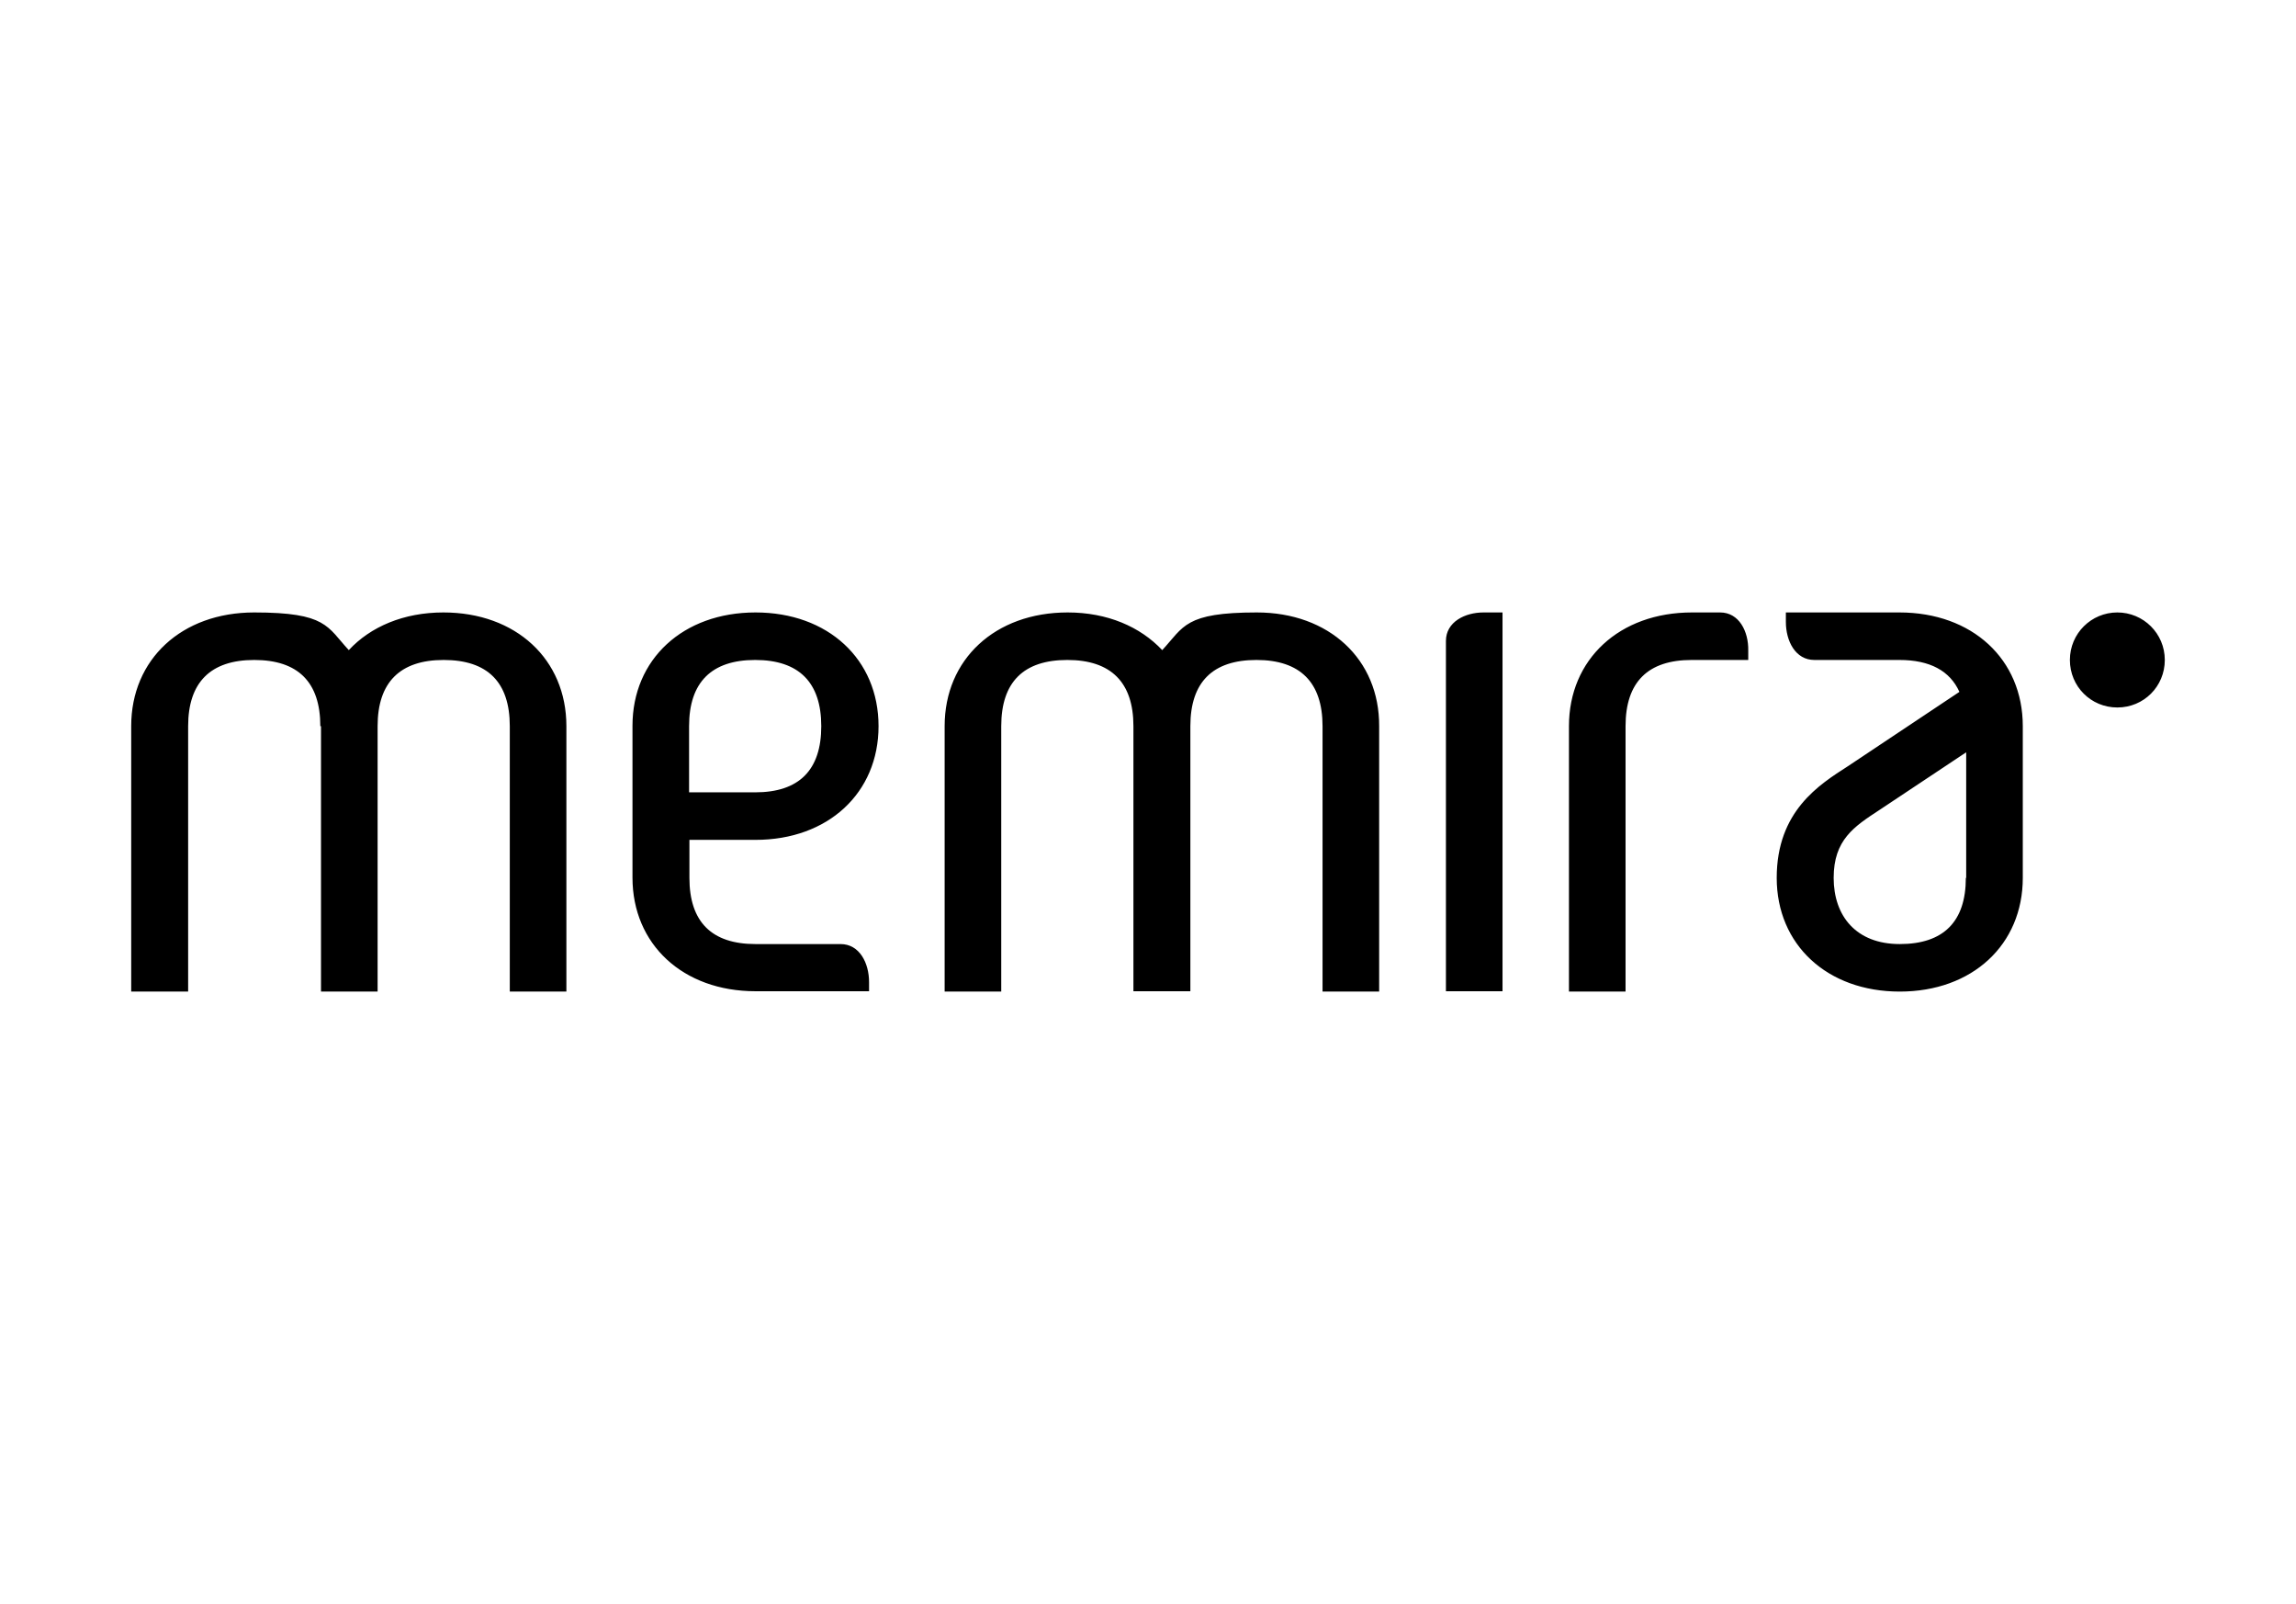 <?xml version="1.0" encoding="UTF-8"?>
<svg width="315px" height="220px" viewBox="0 0 315 220" version="1.1" xmlns="http://www.w3.org/2000/svg" xmlns:xlink="http://www.w3.org/1999/xlink">
    <title>Woow testimonials</title>
    <g id="Woow-testimonials" stroke="none" stroke-width="1" fill="none" fill-rule="evenodd">
        <g id="Memira---Ögonlaser-&amp;-ögonoperation-23" transform="translate(18, 84)" fill="#000000" fill-rule="nonzero">
            <path d="M25.947,15.595 C25.947,9.543 22.878,6.517 16.88,6.517 C10.881,6.517 7.812,9.59 7.812,15.595 L7.812,52 L0,52 L0,15.595 C0,6.424 6.928,0 16.88,0 C26.831,0 26.877,1.955 29.853,5.167 C32.829,1.955 37.386,0 42.827,0 C52.778,0 59.706,6.424 59.706,15.595 L59.706,52 L51.941,52 L51.941,15.595 C51.941,9.543 48.871,6.517 42.873,6.517 C36.874,6.517 33.806,9.59 33.806,15.595 L33.806,52 L26.04,52 L26.04,15.595 L25.947,15.595 Z M101.231,50.65 L101.231,51.953 L85.653,51.953 C75.702,51.953 68.773,45.529 68.773,36.358 L68.773,15.549 C68.773,6.424 75.702,0 85.653,0 C95.604,0 102.532,6.424 102.532,15.595 C102.532,24.766 95.604,31.191 85.653,31.191 L76.585,31.191 L76.585,36.405 C76.585,42.457 79.654,45.483 85.653,45.483 L97.325,45.483 C99.928,45.483 101.231,48.09 101.231,50.697 L101.231,50.65 Z M76.539,15.595 L76.539,24.673 L85.606,24.673 C91.651,24.673 94.674,21.601 94.674,15.595 C94.674,9.59 91.605,6.517 85.606,6.517 C79.608,6.517 76.539,9.59 76.539,15.595 Z M137.547,51.953 L145.312,51.953 L145.312,15.595 C145.312,9.543 148.381,6.517 154.38,6.517 C160.379,6.517 163.447,9.59 163.447,15.595 L163.447,52 L171.213,52 L171.213,15.595 C171.26,6.424 164.331,0 154.427,0 C144.522,0 144.429,1.955 141.453,5.167 C138.43,1.955 133.92,0 128.48,0 C118.528,0 111.6,6.424 111.6,15.595 L111.6,52 L119.365,52 L119.365,15.595 C119.365,9.543 122.434,6.517 128.433,6.517 C134.431,6.517 137.5,9.59 137.5,15.595 L137.5,51.953 L137.547,51.953 Z M180.374,51.953 L188.139,51.953 L188.139,0 L185.535,0 C182.977,0 180.374,1.303 180.374,3.91 L180.374,52 L180.374,51.953 Z M214.132,0 C204.181,0 197.253,6.424 197.253,15.595 L197.253,52 L205.018,52 L205.018,15.595 C205.018,9.543 208.088,6.517 214.086,6.517 L221.851,6.517 L221.851,5.214 C221.898,2.607 220.596,0 217.992,0 L214.132,0 L214.132,0 Z M259.517,15.595 L259.517,36.405 C259.517,45.576 252.588,52 242.637,52 C232.686,52 225.757,45.576 225.757,36.405 C225.757,27.234 231.617,23.603 235.523,21.089 L250.821,10.893 C249.519,8.007 246.775,6.517 242.59,6.517 L230.919,6.517 C228.315,6.517 227.013,3.91 227.013,1.303 L227.013,0 L242.59,0 C252.588,0 259.517,6.424 259.517,15.595 Z M251.751,36.405 L251.751,19.18 L239.847,27.094 C236.359,29.375 233.57,31.191 233.57,36.405 C233.57,41.619 236.638,45.483 242.637,45.483 C248.636,45.483 251.704,42.41 251.704,36.405 L251.751,36.405 Z M272.49,0 C268.909,0 265.98,2.886 265.98,6.517 C265.98,10.149 268.863,13.035 272.49,13.035 C276.117,13.035 279,10.149 279,6.517 C279,2.886 276.07,0 272.49,0 Z" id="Shape"></path>
        </g>
    </g>
</svg>